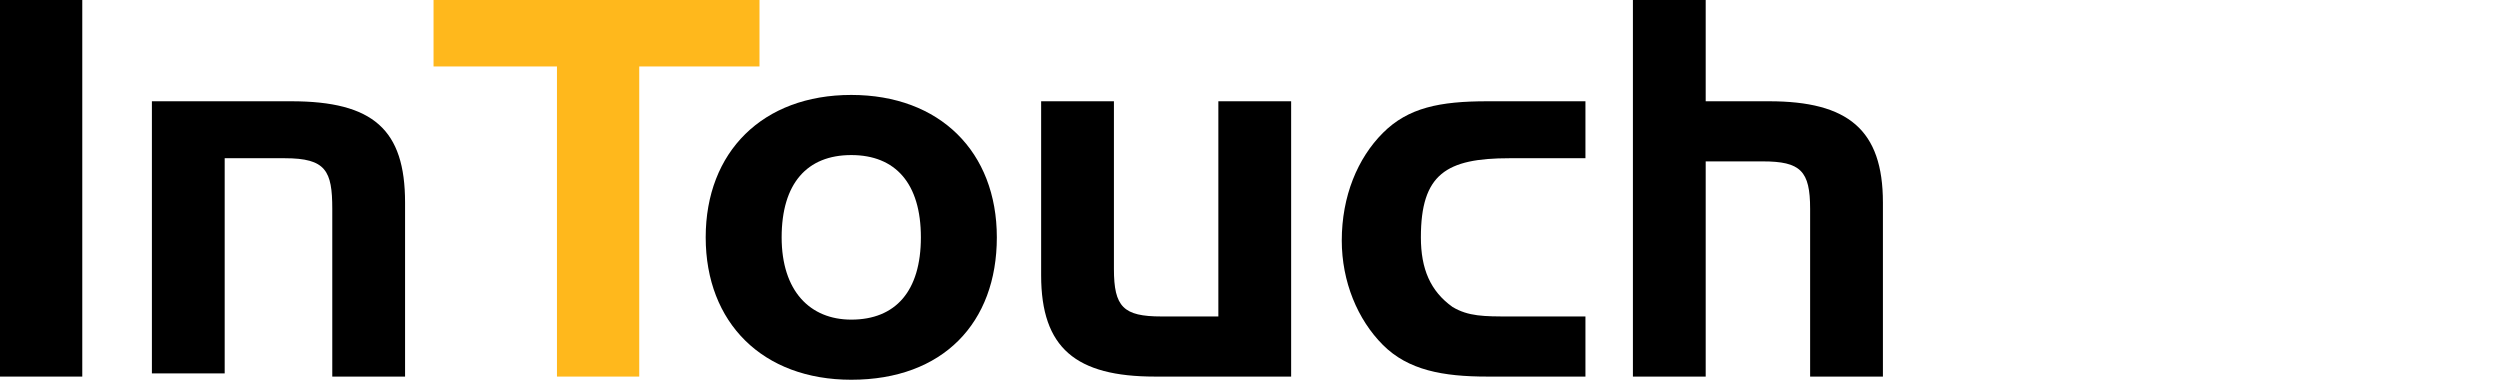 <?xml version="1.0" encoding="utf-8"?>
<!-- Generator: Adobe Illustrator 27.3.1, SVG Export Plug-In . SVG Version: 6.00 Build 0)  -->
<svg version="1.1" id="Layer_2_00000151518596336653131920000002656057648595692479_"
	 xmlns="http://www.w3.org/2000/svg" xmlns:xlink="http://www.w3.org/1999/xlink" x="0px" y="0px" viewBox="0 0 79 12"
	 style="enable-background:new 0 0 79 12;" xml:space="preserve">
<style type="text/css">
	.st0{fill:#FFB81C;}
</style>
<g id="Layer_2-2_00000095328571337237471510000004804299703926409350_">
	<g>
		<path d="M0,11.9V0h2.6v11.9H0z"/>
		<path d="M9.2,3.2c2.6,0,3.6,0.9,3.6,3.2v5.5h-2.3V6.6c0-1.2-0.2-1.6-1.5-1.6H7.1v6.8H4.8V3.2H9.2L9.2,3.2z"/>
		<path class="st0" d="M13.7,2.1V0H24v2.1h-3.8v9.8h-2.6V2.1H13.7L13.7,2.1z"/>
		<path d="M26.9,12c-2.8,0-4.6-1.8-4.6-4.5S24.1,3,26.9,3s4.6,1.8,4.6,4.5S29.8,12,26.9,12z M26.9,10.1c1.4,0,2.2-0.9,2.2-2.6
			s-0.8-2.6-2.2-2.6s-2.2,0.9-2.2,2.6S25.6,10.1,26.9,10.1z"/>
		<path d="M36.5,11.9c-2.5,0-3.6-0.9-3.6-3.2V3.2h2.3v5.3c0,1.2,0.3,1.5,1.5,1.5h1.8V3.2h2.3v8.7L36.5,11.9L36.5,11.9z"/>
		<path d="M50.1,10v1.9h-3.1c-1.4,0-2.5-0.2-3.3-1c-0.8-0.8-1.3-2-1.3-3.3c0-1.4,0.5-2.6,1.3-3.4c0.8-0.8,1.8-1,3.3-1h3.1V5h-2.4
			c-2,0-2.8,0.5-2.8,2.5c0,1,0.3,1.7,1,2.2c0.5,0.3,1,0.3,1.8,0.3L50.1,10L50.1,10z"/>
		<path d="M53.9,0v3.2h2c2.5,0,3.6,0.9,3.6,3.2v5.5h-2.3V6.6c0-1.2-0.3-1.5-1.5-1.5h-1.8v6.8h-2.3V0H53.9L53.9,0z"/>
	</g>
</g>
</svg>
